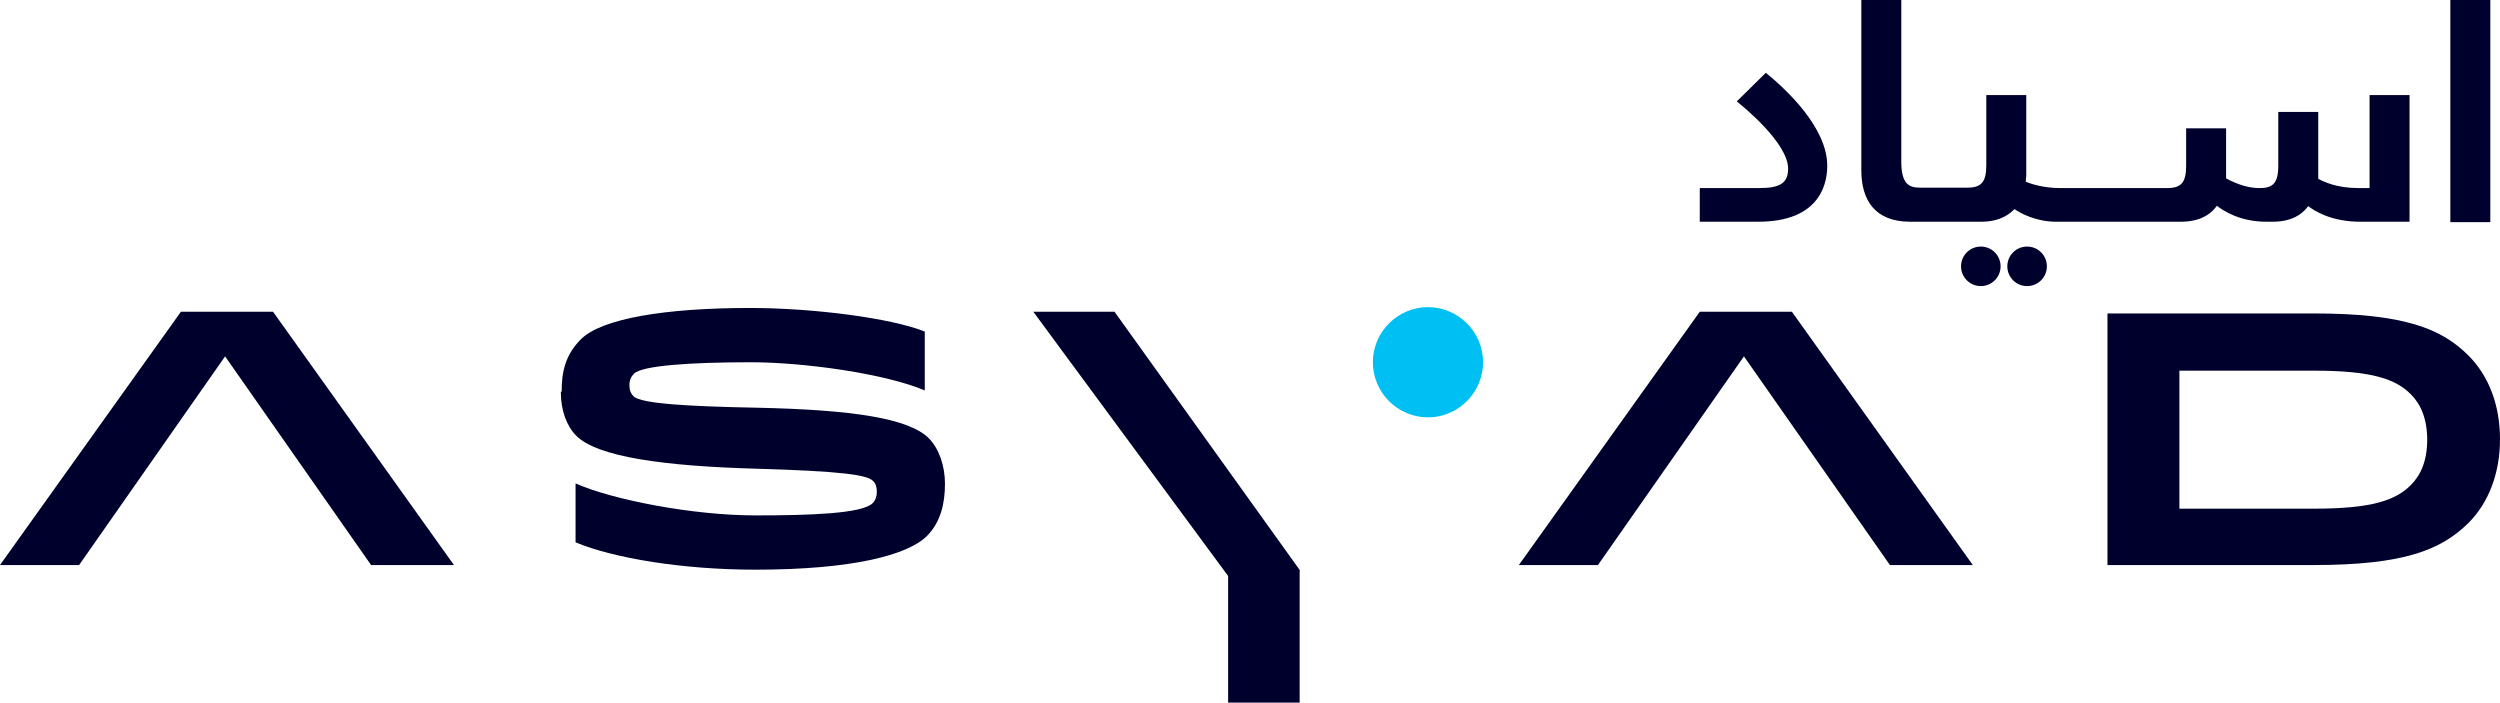 <?xml version="1.0" encoding="UTF-8"?>
<svg id="Layer_2" data-name="Layer 2" xmlns="http://www.w3.org/2000/svg" viewBox="0 0 59.42 16.7">
  <defs>
    <style>
      .cls-1 {
        fill: #00c0f3;
      }

      .cls-2 {
        fill: #00002d;
      }
    </style>
  </defs>
  <g id="Layer_1-2" data-name="Layer 1">
    <g>
      <path class="cls-1" d="M35.25,8.61c0,.72-.59,1.31-1.31,1.31s-1.31-.59-1.31-1.31.59-1.31,1.31-1.31,1.31.59,1.31,1.31"/>
      <g>
        <g>
          <path class="cls-2" d="M59.42,10.44c0-.8-.26-1.5-.75-1.99-.64-.64-1.53-1-3.68-1h-4.9v5.98h4.9c2.15,0,3.03-.36,3.68-1,.49-.49.75-1.2.75-1.99M57.69,10.44c0,.51-.15.85-.39,1.09-.36.36-.92.56-2.3.56h-3.2v-3.28h3.2c1.38,0,1.94.2,2.3.56.23.23.39.57.39,1.09"/>
          <polygon class="cls-2" points="10.79 13.43 6.49 7.41 4.3 7.41 0 13.43 1.88 13.43 5.35 8.47 8.82 13.43 10.79 13.43"/>
          <path class="cls-2" d="M13.33,9.32c0,.44.14.81.37,1.04.5.5,2.09.72,4.28.78,2.06.06,2.63.15,2.77.29.07.07.09.15.09.26,0,.09-.02.19-.1.27-.25.25-1.5.29-2.79.29-1.48,0-3.39-.37-4.27-.76v1.4c.91.38,2.56.65,4.27.65,2.32,0,3.63-.35,4.08-.8.33-.33.43-.78.43-1.24,0-.43-.14-.83-.38-1.08-.48-.48-1.81-.68-4.1-.73-1.56-.03-2.74-.09-2.92-.27-.07-.07-.1-.15-.1-.27,0-.11.04-.2.11-.27.19-.19,1.33-.27,2.77-.27,1.31,0,3.23.28,4.14.67v-1.4c-.8-.32-2.65-.56-4.15-.56-2.02,0-3.52.25-4.02.74-.38.38-.46.79-.46,1.24"/>
          <polygon class="cls-2" points="46.89 13.43 42.59 7.41 40.4 7.41 36.1 13.43 37.98 13.43 41.45 8.47 44.92 13.43 46.89 13.43"/>
          <polygon class="cls-2" points="29.19 16.7 29.19 13.69 24.56 7.41 26.49 7.41 30.9 13.56 30.89 13.56 30.89 16.7 29.19 16.7"/>
        </g>
        <g>
          <path class="cls-2" d="M40.4,5.27v-.8h1.41c.47,0,.69-.1.69-.46,0-.61-1.07-1.48-1.22-1.6l.69-.68c.48.39,1.46,1.3,1.46,2.21,0,.54-.27,1.33-1.64,1.33h-1.39Z"/>
          <path class="cls-2" d="M56.32,2.26v2.21h-.27c-.51,0-.82-.15-.95-.22,0-.03,0-.06,0-.09,0-.03,0-.06,0-.09v-1.41h-.95v1.28c0,.45-.16.53-.45.53-.13,0-.25-.02-.39-.06-.13-.04-.27-.1-.4-.17,0-.03,0-.06,0-.09v-1.1h-.95v.89c0,.39-.11.53-.45.53h-2.54c-.4,0-.7-.1-.82-.15,0-.04,0-.08.01-.13,0-.04,0-.09,0-.13v-1.8h-.95v1.67c0,.4-.12.53-.45.53h-1.13c-.26,0-.44-.09-.44-.62V0h-.95v4.05c0,.7.32,1.22,1.16,1.22h1.69c.48,0,.7-.21.79-.3.13.09.5.3.99.3h2.97c.54,0,.77-.26.85-.38.14.11.54.38,1.17.38h.16c.54,0,.76-.26.84-.37.15.11.54.37,1.24.37h1.17v-3.01h-.96Z"/>
          <rect class="cls-2" x="58.24" y="0" width=".95" height="5.28"/>
          <circle class="cls-2" cx="47.08" cy="6.33" r=".47"/>
          <path class="cls-2" d="M48.65,6.33c0,.26-.21.47-.47.47s-.47-.21-.47-.47.21-.47.47-.47.47.21.47.47Z"/>
        </g>
      </g>
    </g>
  </g>
</svg>